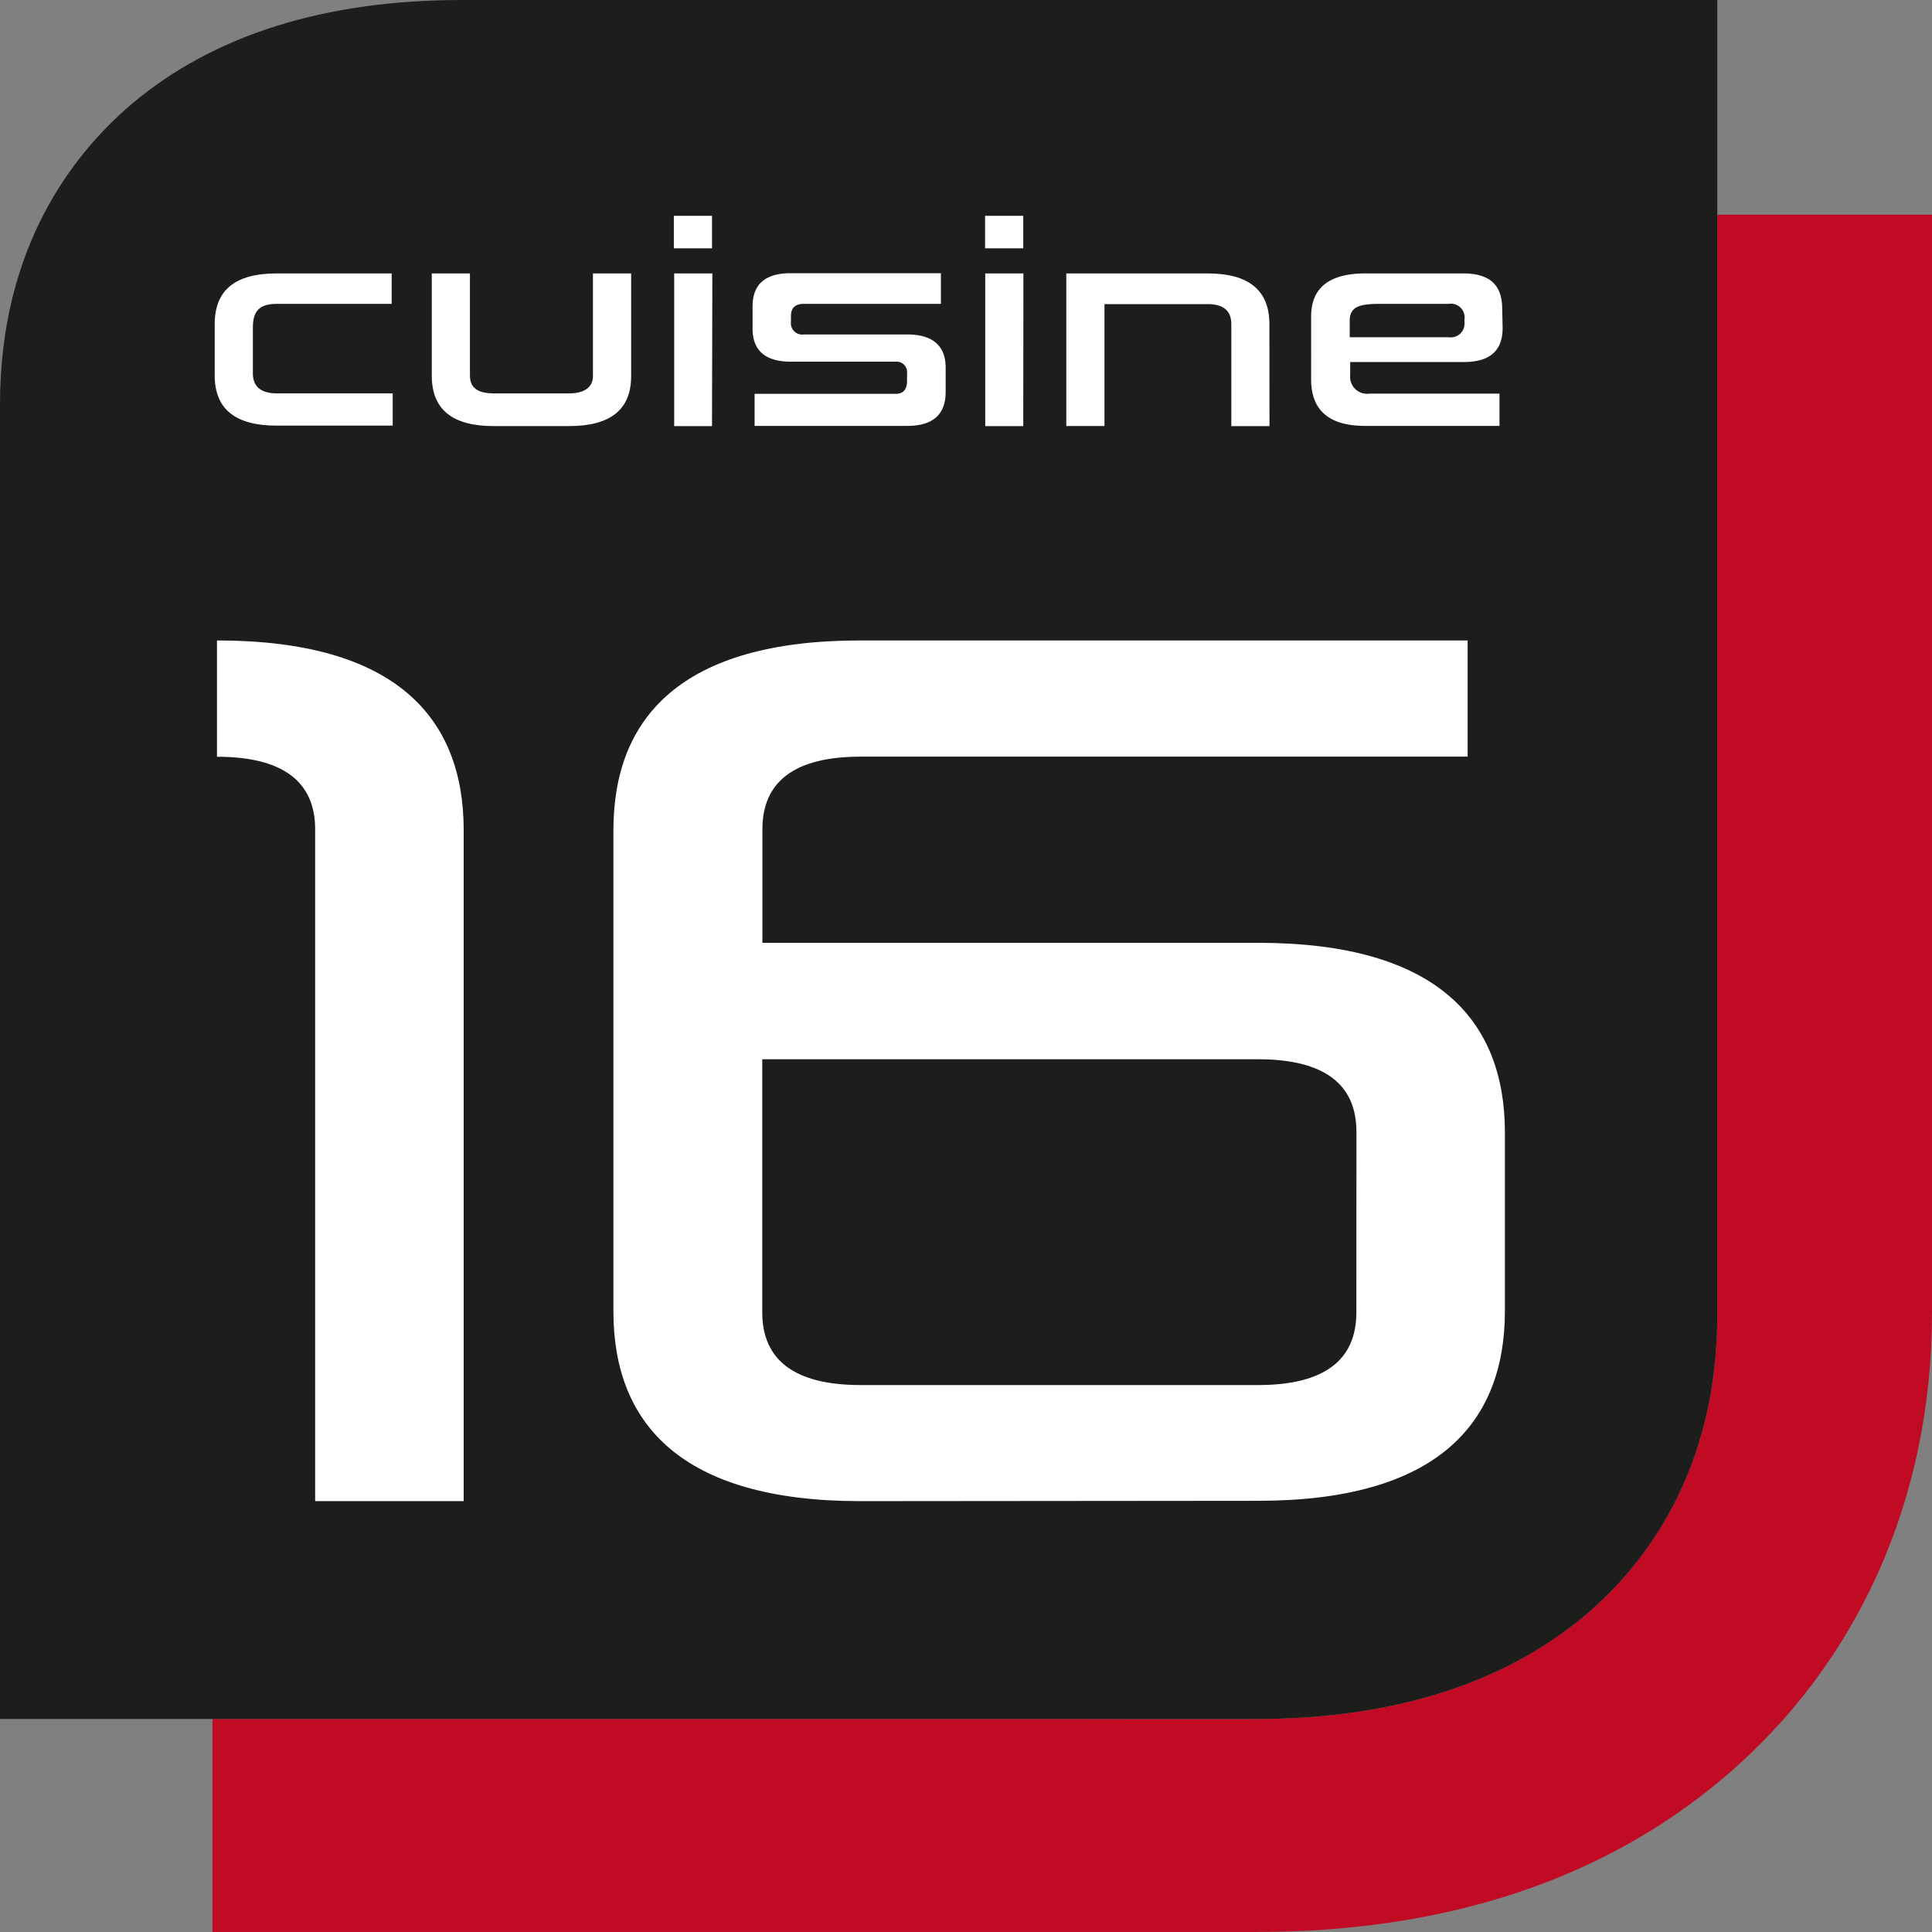 <svg id="Calque_2" data-name="Calque 2" xmlns="http://www.w3.org/2000/svg" width="122" height="122" viewBox="0 0 122 122">
  <rect x="0" y="0" width="122" height="122" fill="#808080" stroke="none"/>
  <g id="Calque_1" data-name="Calque 1" transform="translate(0 0)">
    <path id="Tracé_1" data-name="Tracé 1" d="M113.729,18.9V88.35c0,9.856-4.541,15.781-8.349,19-5.122,4.3-12.115,6.542-20.8,6.542H18.7v13.45H84.592c11.972,0,21.914-3.278,29.546-9.748,8.479-7.173,13.148-17.6,13.148-29.352V18.9Z" transform="translate(-5.286 -5.343)" fill="#c10b25"/>
    <path id="Tracé_2" data-name="Tracé 2" d="M0,25.543C0,15.68,4.541,9.763,8.357,6.535,13.471,2.231,20.465,0,29.159,0h79.284V83.007c0,9.856-4.541,15.781-8.349,19-5.122,4.3-12.115,6.542-20.8,6.542H0Z" transform="translate(0 0)" fill="#1d1d1b"/>
    <path id="Tracé_3" data-name="Tracé 3" d="M69.609,110.731C58.3,110.731,54,105.867,54,98.744V68.366c0-7.123,4.3-11.986,15.58-11.986h38.362v7.338H69.609c-4.225,0-6.2,1.621-6.2,4.576v7.18H94.715c11.276,0,15.58,4.863,15.58,11.979V98.723c0,7.123-4.3,11.986-15.58,11.986Zm31.311-23.32c0-2.962-1.973-4.584-6.2-4.584H63.4V98.816c0,2.962,1.98,4.584,6.2,4.584H94.715c4.232,0,6.2-1.621,6.2-4.584Z" transform="translate(-15.265 -15.938)" fill="#fff"/>
    <path id="Tracé_4" data-name="Tracé 4" d="M25.3,110.731V68.3c0-2.955-1.98-4.576-6.2-4.576V56.38c11.276,0,15.58,4.863,15.58,11.986v42.364Z" transform="translate(-5.399 -15.938)" fill="#fff"/>
    <path id="Tracé_5" data-name="Tracé 5" d="M30.076,25.992H22.817c-1.205,0-1.506.567-1.506,1.521v2.869c0,.839.516,1.262,1.506,1.262H30.14v2.037H22.817c-2.625,0-3.917-1.047-3.917-3.185V27.276c0-2.152,1.291-3.206,3.917-3.206h7.259Z" transform="translate(-5.343 -6.804)" fill="#fff"/>
    <path id="Tracé_6" data-name="Tracé 6" d="M50.6,30.554c0,2.109-1.3,3.156-3.917,3.156H41.927c-2.618,0-3.917-1.047-3.917-3.185V24.07h2.41v6.456c0,.76.488,1.119,1.506,1.119h4.756c.983,0,1.506-.4,1.506-1.1V24.07H50.6Z" transform="translate(-10.745 -6.804)" fill="#fff"/>
    <path id="Tracé_7" data-name="Tracé 7" d="M61.73,21.052H59.32V19h2.41Zm0,11.226H59.342V22.637h2.41Z" transform="translate(-16.769 -5.371)" fill="#fff"/>
    <path id="Tracé_8" data-name="Tracé 8" d="M78.143,25.987H69.485c-.538,0-.811.258-.811.76v.373a.717.717,0,0,0,.811.8H76.02c1.614,0,2.424.717,2.424,2.1v1.521q0,2.152-2.424,2.152H66.379V31.668h8.909c.488,0,.717-.28.717-.825v-.488a.66.66,0,0,0-.717-.717H68.675q-2.417,0-2.425-2.08V26.166c0-1.435.811-2.116,2.425-2.116h9.468Z" transform="translate(-18.728 -6.799)" fill="#fff"/>
    <path id="Tracé_9" data-name="Tracé 9" d="M89.13,21.052H86.72V19h2.41Zm0,11.226h-2.4V22.637h2.41Z" transform="translate(-24.515 -5.371)" fill="#fff"/>
    <path id="Tracé_10" data-name="Tracé 10" d="M106.7,33.711h-2.41V27.255c0-.825-.5-1.248-1.5-1.248H96.28v7.7H93.87V24.07h8.916c2.618,0,3.909,1.069,3.909,3.206Z" transform="translate(-26.536 -6.804)" fill="#fff"/>
    <path id="Tracé_11" data-name="Tracé 11" d="M127.514,27.513c0,1.435-.8,2.152-2.453,2.152h-7.173v.811a1.076,1.076,0,0,0,1.227,1.184h8.2V33.7h-8.464c-2.281,0-3.429-.968-3.429-2.941V26.789c0-1.815,1.148-2.719,3.429-2.719h6.183c1.65,0,2.453.717,2.453,2.231Zm-3.393.588a.868.868,0,0,0,.983-.961v-.172a.861.861,0,0,0-.983-.976h-4.254c-1.212,0-2.008.086-2.008,1.054V28.1Z" transform="translate(-32.628 -6.804)" fill="#fff"/>
  </g>
</svg>
